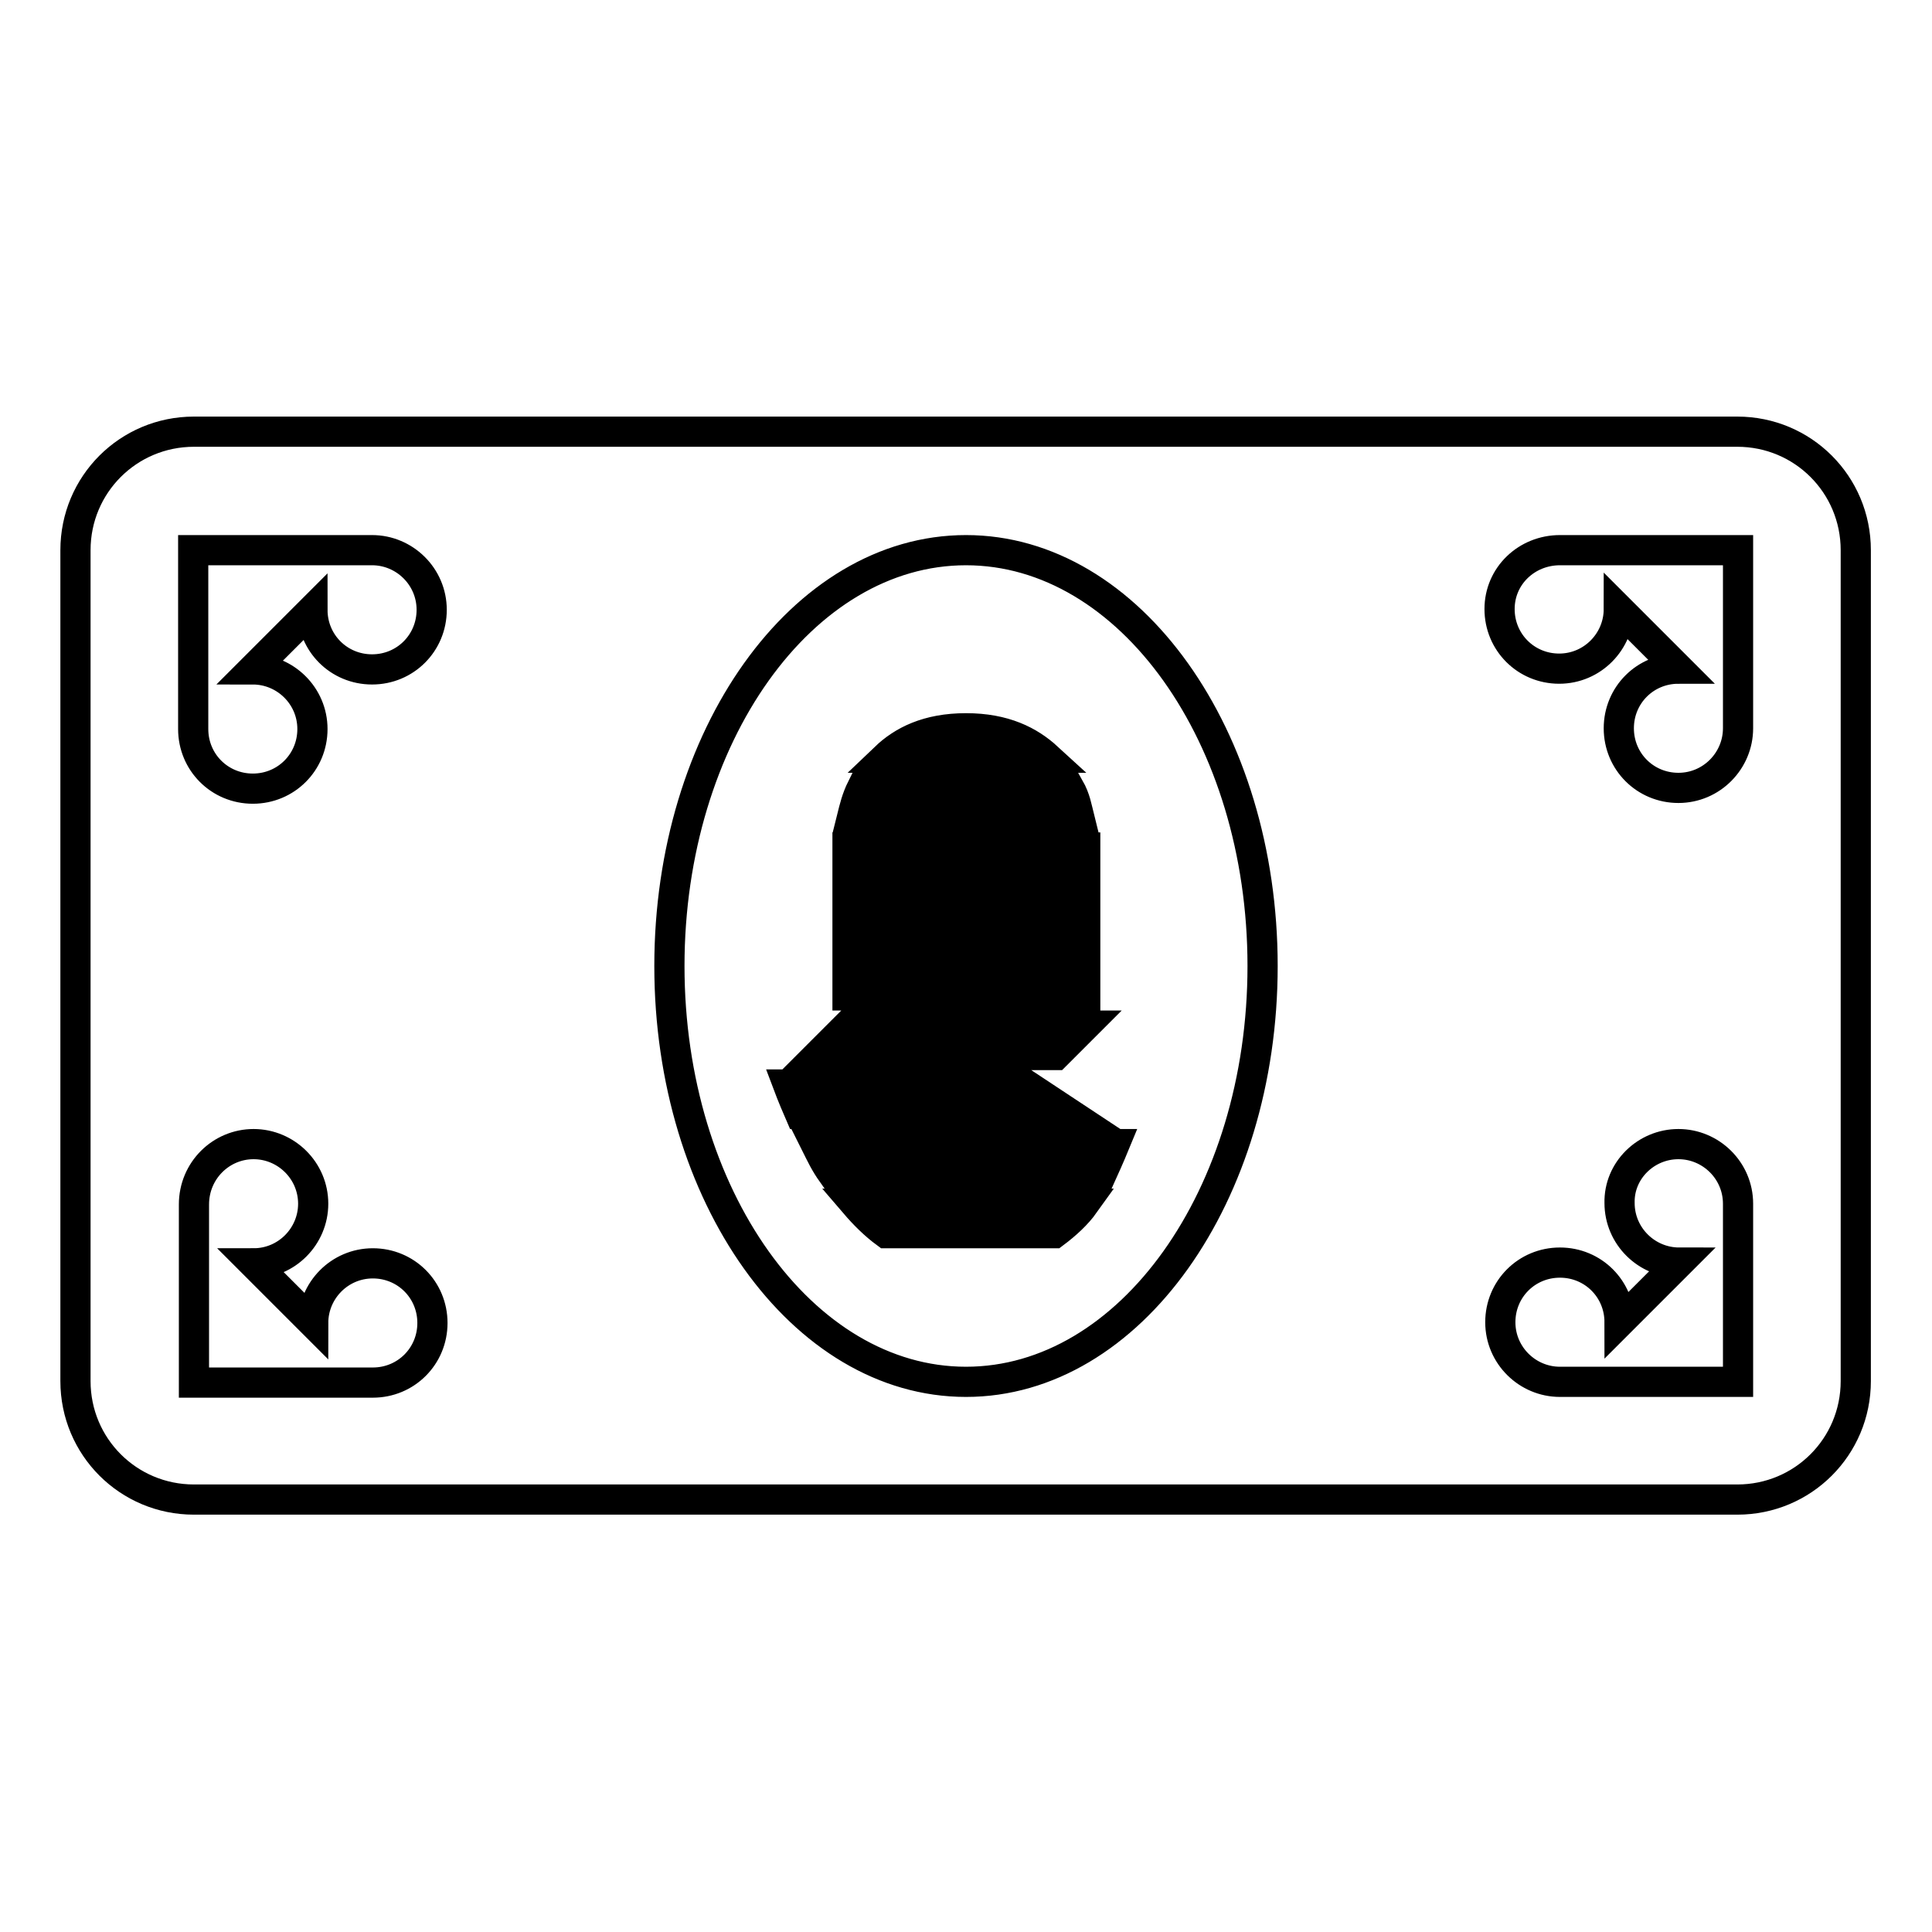 <?xml version="1.0" encoding="utf-8"?>
<!-- Svg Vector Icons : http://www.onlinewebfonts.com/icon -->
<!DOCTYPE svg PUBLIC "-//W3C//DTD SVG 1.1//EN" "http://www.w3.org/Graphics/SVG/1.1/DTD/svg11.dtd">
<svg version="1.1" xmlns="http://www.w3.org/2000/svg" xmlns:xlink="http://www.w3.org/1999/xlink" x="0px" y="0px" viewBox="0 0 256 256" enable-background="new 0 0 256 256" xml:space="preserve">
<g> <path stroke-width="4" fill-opacity="0" stroke="#000000"  d="M25.7,57.2c-8.7,0-15.7,7-15.7,15.7v110.1c0,8.7,7,15.7,15.7,15.7h204.5c8.7,0,15.7-7,15.7-15.7V72.9 c0-8.7-7-15.7-15.7-15.7H25.7z M25.7,72.9h23.6c4.3,0,7.9,3.5,7.9,7.9s-3.5,7.9-7.9,7.9s-7.9-3.5-7.9-7.9l0,0l-7.9,7.9 c4.3,0,7.9,3.5,7.9,7.9s-3.5,7.9-7.9,7.9s-7.9-3.5-7.9-7.9V72.9z M128,72.9c21.7,0,39.3,24.7,39.3,55.1c0,30.4-17.6,55.1-39.3,55.1 S88.7,158.4,88.7,128C88.7,97.6,106.3,72.9,128,72.9z M206.7,72.9h23.6v23.6c0,4.3-3.5,7.9-7.9,7.9s-7.9-3.5-7.9-7.9 s3.5-7.9,7.9-7.9l-7.9-7.9c0,4.3-3.5,7.9-7.9,7.9s-7.9-3.5-7.9-7.9S202.3,72.9,206.7,72.9L206.7,72.9z M128,96.5 c-5.1,0-8.4,1.7-10.7,3.9h21.5C136.4,98.2,133.1,96.5,128,96.5z M114.2,104.4c-0.7,1.4-1,2.7-1.3,3.9H143c-0.3-1.2-0.5-2.5-1.3-3.9 H114.2L114.2,104.4z M112.3,112.3v3.9h31.5v-3.9H112.3z M112.3,120.1v3.9h31.5v-3.9H112.3z M112.3,128v3.9h31.5V128H112.3z  M112.3,135.9l-3.9,3.9h31.5l3.9-3.9H112.3z M104.4,143.7c0,0,0.6,1.6,1.6,3.9h35.8l-5.9-3.9H104.4z M33.6,151.6 c4.3,0,7.9,3.5,7.9,7.9c0,4.3-3.5,7.9-7.9,7.9l7.9,7.9c0-4.3,3.5-7.9,7.9-7.9s7.9,3.5,7.9,7.9s-3.5,7.9-7.9,7.9l0,0H25.7v-23.6 C25.7,155.1,29.3,151.6,33.6,151.6z M108.1,151.6c0.7,1.4,1.2,2.5,2.2,3.9H146c1-2.2,1.7-3.9,1.7-3.9H108.1z M222.4,151.6 c4.3,0,7.9,3.5,7.9,7.9v23.6h-23.6c-4.3,0-7.9-3.5-7.9-7.9s3.5-7.9,7.9-7.9s7.9,3.5,7.9,7.9l7.9-7.9c-4.3,0-7.9-3.5-7.9-7.9 C214.5,155.1,218.1,151.6,222.4,151.6L222.4,151.6z M113.3,159.5c1.2,1.4,2.6,2.8,4.1,3.9h22.3c1.6-1.2,3-2.5,4-3.9H113.3z"/></g>
</svg>